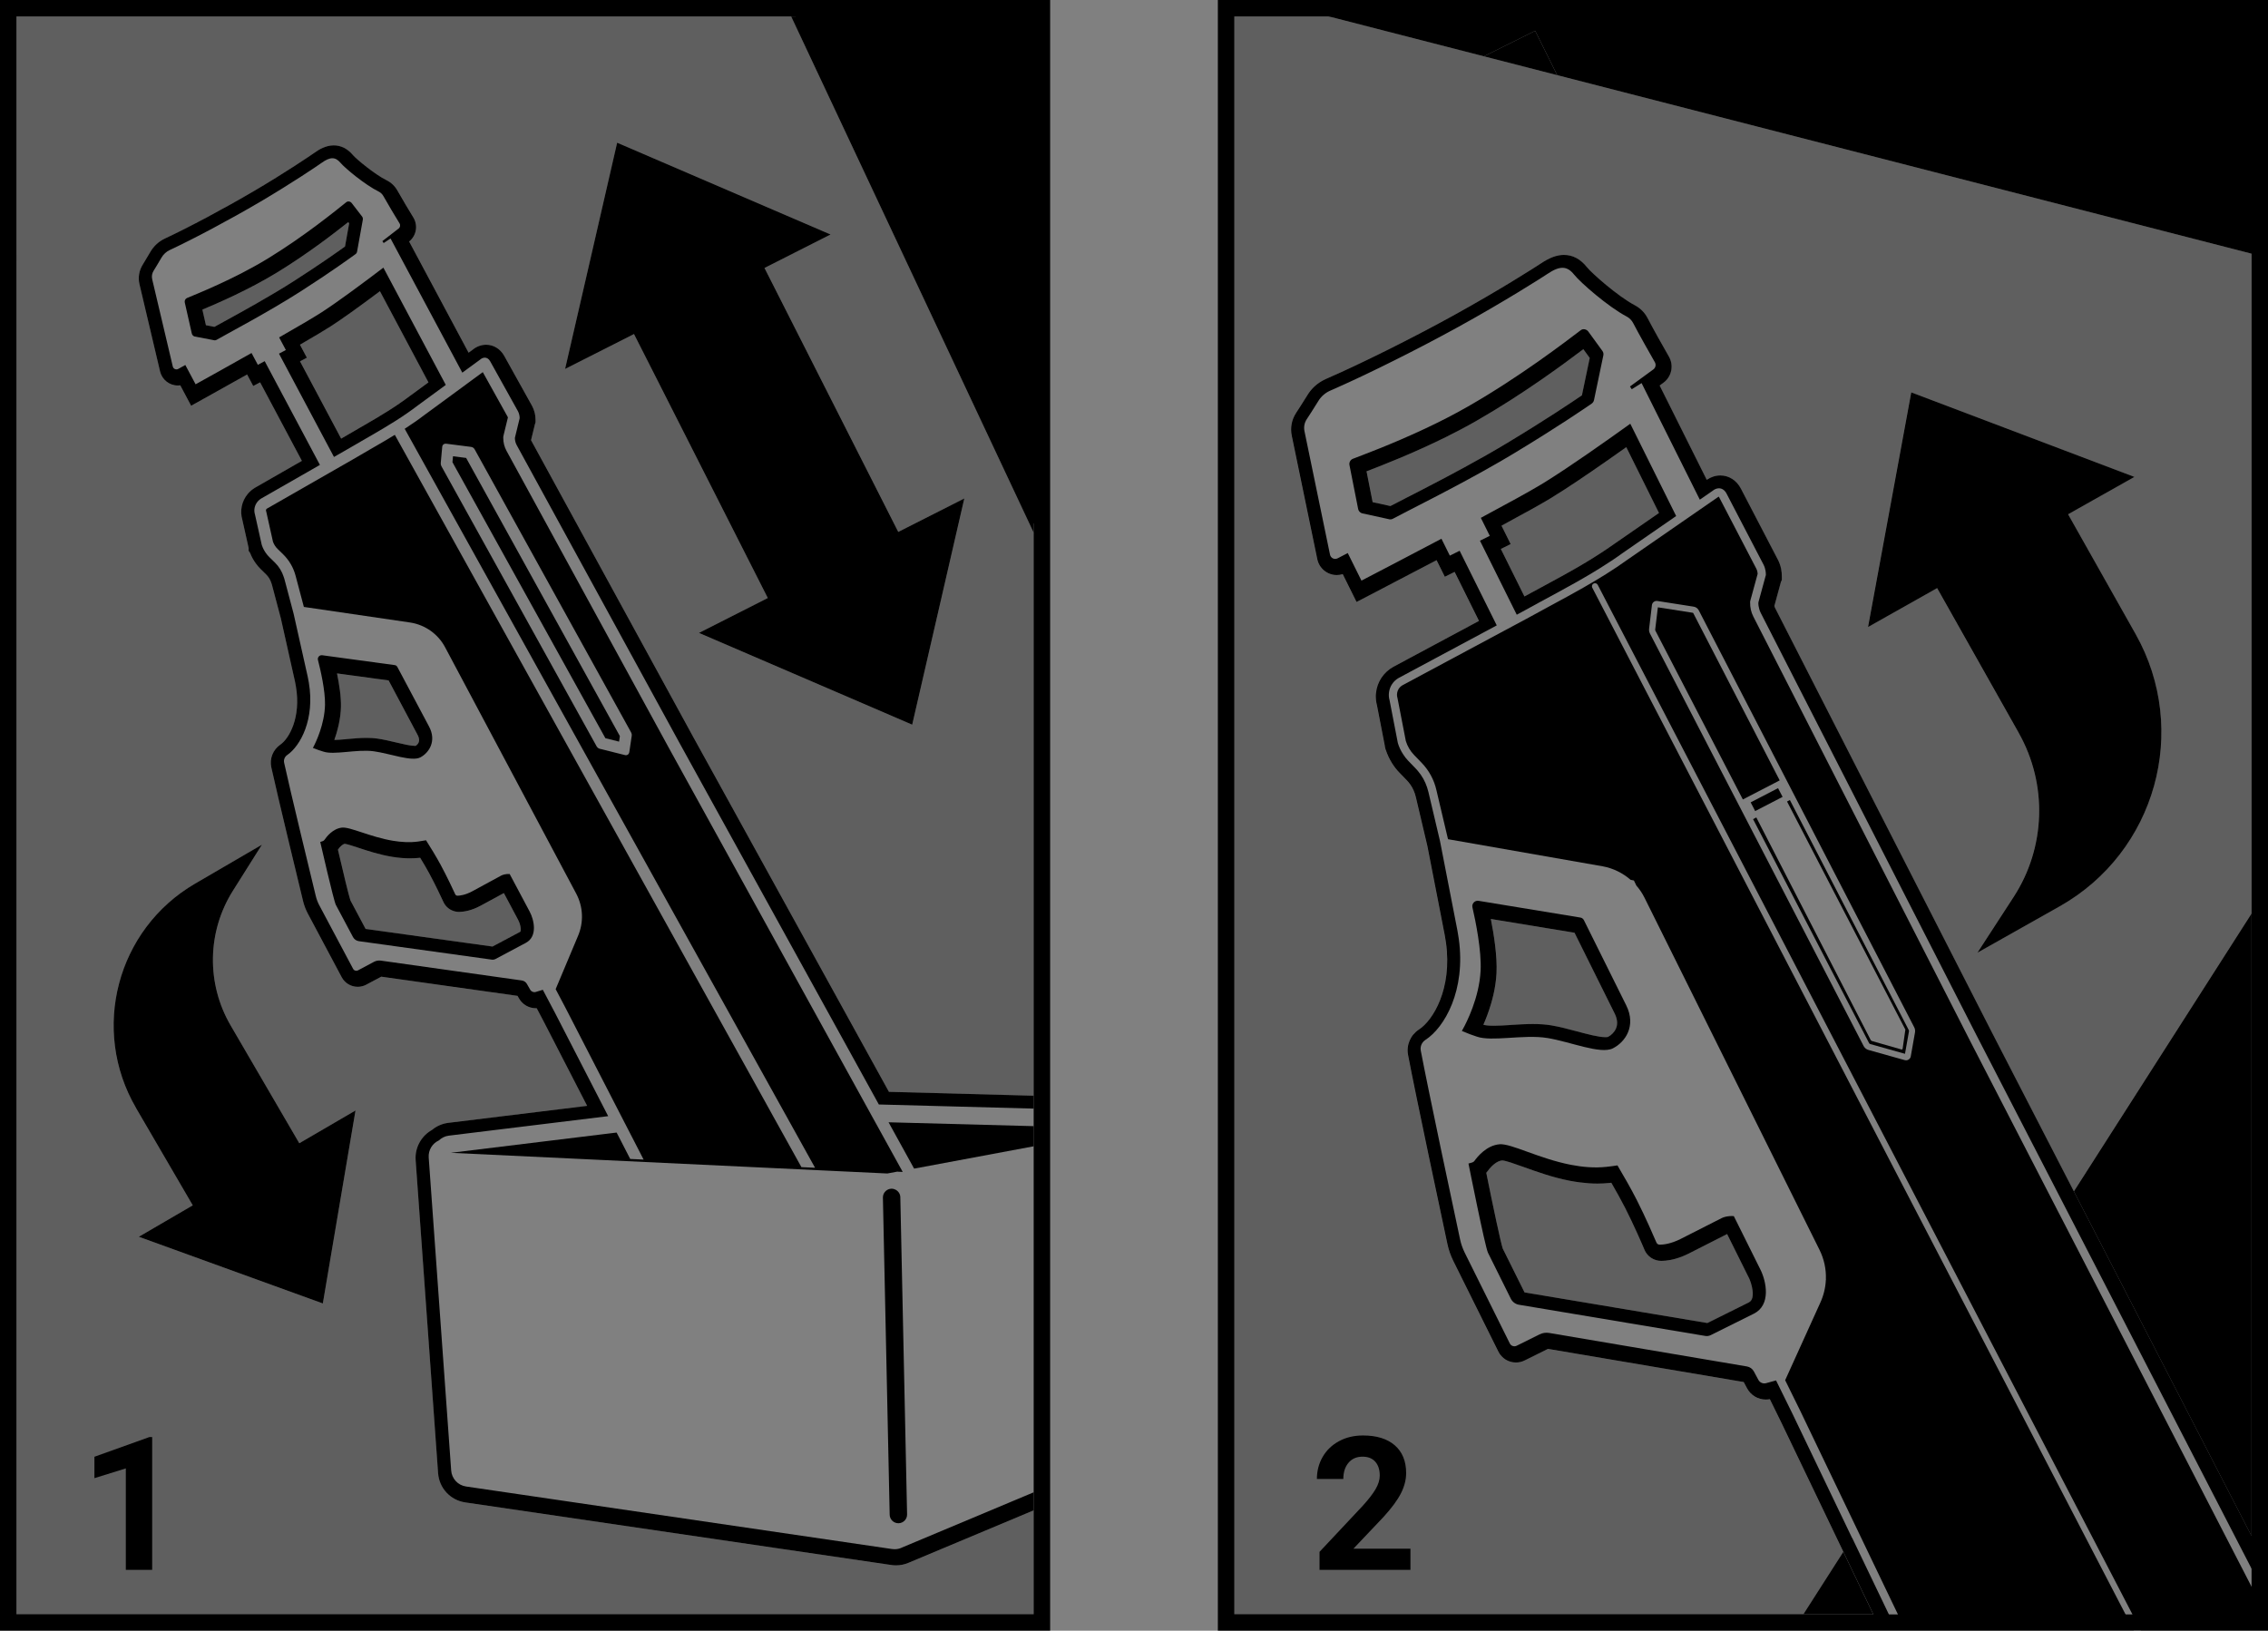 <?xml version="1.0" encoding="UTF-8"?><svg xmlns="http://www.w3.org/2000/svg" viewBox="0 0 781.22 561.74"><rect x="0" y="0" width="781.22" height="561.74" fill="#808080" stroke="none"/><defs><style>.d{fill:#fff;}.e{opacity:.26;}.f{fill:none;stroke:#000;stroke-miterlimit:10;stroke-width:5.67px;}</style></defs><g id="a"/><g id="b"><g id="c"><g><polygon class="d" points="5.09 88.75 5.67 90.04 5.67 87.85 5.09 88.75"/><polygon points="5.67 90.04 5.67 87.85 5.09 88.75 5.67 90.04"/><polygon class="d" points="650.57 556.07 651.93 558.91 655.07 558.91 653.71 556.07 650.57 556.07"/><polygon class="d" points="735.05 561.74 737.45 561.74 735.98 558.91 733.58 558.91 735.05 561.74"/><polygon class="d" points="732.11 556.07 733.58 558.91 735.98 558.91 734.5 556.07 732.11 556.07"/><path d="M532.99,357.57c8,1.33,18.29,5.69,22.54,3.58,4.25-2.11,8.18-7.68,4.63-14.83l-14.58-29.34c-.24-.48-.69-.82-1.22-.9l-35.04-5.76c-1.31-.22-2.43,.96-2.13,2.26,1.1,4.79,3.16,14.88,2.81,21.82-.06,1.17-.19,2.32-.35,3.45-1.34,9.06-5.75,16.68-6.09,17.26-.01,.02,0,.04,.02,.05l2.74,1.11c.79,.27,1.6,.56,2.41,.84,2.52,.88,6.44,.7,10.71,.44,4.52-.28,9.44-.66,13.55,.03Zm-12.49-4.49l-.88,.06c-.76,.05-1.54,.09-2.31,.13-.94,.05-1.87,.08-2.74,.08-2.04,0-3.08-.18-3.61-.34,.87-1.99,1.82-4.46,2.63-7.21,.61-2.07,1.14-4.3,1.49-6.64,.21-1.4,.34-2.68,.4-3.94,.28-5.69-.85-13.05-1.96-18.65l28.83,4.74,13.82,27.81c.95,1.91,1.11,3.64,.48,5.14-.52,1.24-1.59,2.35-2.79,2.95,0,0-.24,.08-.86,.08-2.33,0-6.13-1.02-9.82-2-2.95-.79-6-1.6-8.89-2.08-1.84-.31-3.9-.45-6.31-.45s-5.05,.16-7.49,.31Z"/><path d="M593.02,419.63c-1.39,.69-12.07,6.15-14.24,7.23-3.37,1.67-5.89,1.91-7.11,1.91-.48,0-.91-.28-1.1-.72-.9-2.1-3.78-8.77-6.77-14.66-2.02-3.98-4.69-8.61-6.66-11.93-1.22,.19-2.47,.36-3.79,.5-4.12,.44-8.24,.08-12.19-.69-11.03-2.13-20.63-7.41-24.62-7.09-4.48,.36-7.64,4.3-8.61,5.66-.22,.31-.54,.53-.9,.63l-1.21,.35s5.72,28.72,6.71,30.71l7.88,15.86c.55,1.1,1.59,1.87,2.8,2.07l64.21,10.75c.62,.1,1.25,0,1.81-.27l14.88-7.4c5.97-2.97,4.32-11.06,2.3-15.13l-7.5-15.08-1.69-3.4c-1.95-.14-3.38,.28-4.21,.69Zm9.41,20.6c.86,1.73,2.51,7.16-.04,8.43l-14.29,7.1-62.97-10.55-7.52-15.13c-.69-2.1-3.27-14.21-5.66-26.07,.2-.22,.39-.45,.56-.69,1.1-1.55,3.06-3.42,4.9-3.57v0c1.13,0,4.64,1.27,7.46,2.28,4.41,1.59,9.89,3.57,15.85,4.73,1.19,.23,2.33,.4,3.46,.55,2.07,.27,4.07,.42,6.02,.42,1.42,0,2.83-.07,4.19-.22,.21-.02,.42-.05,.63-.07,1.6,2.76,3.4,5.97,4.83,8.79,2.95,5.8,5.82,12.45,6.63,14.37,.97,2.26,3.19,3.73,5.74,3.75,.86,0,1.95-.09,3.22-.33,1.71-.33,3.74-.95,6.06-2.1,1.21-.6,5.04-2.55,8.45-4.29,2.01-1.02,3.88-1.97,4.96-2.52l7.52,15.13Z"/><path d="M637.97,529.83l-20.5-42.71-5.69-11.56s0-.02,0-.03l-3.44,.95c-1.05,.29-2.16-.19-2.67-1.15l-1.54-2.88c-.49-.92-1.37-1.55-2.4-1.73l-68.11-11.54c-1.13-.19-2.29-.02-3.31,.49l-7.89,3.92c-.87,.43-1.93,.08-2.36-.79l-15.53-31.26c-.72-1.46-1.26-2.99-1.6-4.58-2.21-10.32-10.92-51.24-13.54-65.04-.27-1.45,.37-2.89,1.6-3.69,6.57-4.26,13.97-16.99,11.49-34.82-.13-.93-.28-1.86-.46-2.82-.83-4.28-5.73-29.44-6-30.81h0l-1.01-4.29-.1-.42-2.89-12.25c-.12-.53-.28-1.06-.45-1.57-.69-2.09-1.77-4.03-3.21-5.71-.23-.27-.47-.53-.71-.79l-2.61-2.7c-.66-.68-1.23-1.44-1.74-2.23-.78-1.2-1.41-2.5-1.81-3.88h0l-2.85-14.72c-.27-.91-.31-1.84-.19-2.74,.27-2.03,1.46-3.89,3.34-4.94l25.21-13.51,8.56-4.59-12.78-25.71-3.38,1.68-2.89-5.82c-11.32,5.98-22.19,11.65-27.55,14.43l-4.72-9.5c-2.19,1.14-3.46,1.8-3.46,1.8-1.08,.58-2.4-.05-2.65-1.24l-8.8-42.55c-.29-1.42-.02-2.9,.78-4.11,.85-1.28,2.16-3.31,4.03-6.33,.97-1.56,2.38-2.79,4.07-3.52,.66-.29,1.34-.59,2.04-.9,11.58-5.13,28.01-13.31,42.14-21.09,15.7-8.65,28.54-16.82,30.66-18.24,4.29-2.88,6.75-2.76,9.16,.26,2.17,2.73,11.69,11.06,18.1,14.44,.97,.51,1.74,1.3,2.25,2.27,1.78,3.45,5.83,10.64,7.46,13.46,.49,.85,.26,1.94-.54,2.51,0,0-3.22,2.38-8.03,5.86l.61,.95,3.39-2.12,20.06,40.16,4.43-3.07c.63-.52,1.39-.85,2.15-.85,.98,0,1.96,.53,2.64,1.85l12.74,24.48,.03,.06c.34,.68,.56,1.42,.67,2.17,.06,.43,.1,.87,.09,1.31h0l-1.1,4.03-1.48,5.42h0c-.03,.8,.09,1.58,.31,2.32,.13,.43,.28,.84,.48,1.24,0,0,2.83,5.54,7.38,14.45,.28,.55,.57,1.11,.86,1.69,3.31,6.48,7.41,14.51,11.96,23.41,1.53,3,3.11,6.09,4.73,9.25,.6,1.17,1.2,2.35,1.8,3.53,6.12,11.98,12.65,24.77,18.87,36.95,.44,.85,.87,1.7,1.3,2.55,1.96,3.83,3.87,7.58,5.73,11.22,.57,1.11,1.13,2.21,1.69,3.3,.47,.92,.94,1.84,1.4,2.74,9.41,18.42,16.77,32.82,18.65,36.51,.25,.5,.42,.82,.47,.91l29.82,57.83,64.43,124.95,2.83,5.5V2.83H446.69l11.02,2.83,53.42,13.74,17.63-8.76s.05,0,.06,.02l7.57,15.23,239.17,61.5,2.83,.73v222.17l-2.83,4.43v214.4l-61.21-118.71-18.65-36.17-9.45-18.33c-.87-1.68-37.83-74.05-59.92-117.29l-14.92-29.22c-.11-.22-.19-.45-.22-.69l2.26-8.27,.3-.62v-1.08c.03-.93-.06-1.88-.25-2.82-.22-1.04-.56-2.04-1.04-2.99l-12.79-24.57c-1.47-2.86-4.12-4.57-7.09-4.57-1.64,0-3.28,.53-4.69,1.5l-16.22-32.48c.79-.58,1.22-.9,1.22-.9,2.9-2.08,3.75-5.98,1.96-9.08-1.57-2.71-5.58-9.84-7.34-13.25-.98-1.89-2.49-3.41-4.36-4.4-5.82-3.07-14.81-10.98-16.52-13.13-2.24-2.81-4.9-4.23-7.93-4.23-2.43,0-4.95,.93-7.93,2.93-1.71,1.15-14.55,9.35-30.28,18.01-14.38,7.92-31.96,16.67-43.75,21.78-.55,.24-1.08,.52-1.6,.83-1.92,1.14-3.54,2.72-4.73,4.64-1.91,3.08-3.21,5.08-3.95,6.21-1.54,2.33-2.08,5.13-1.51,7.88l8.8,42.55c.65,3.16,3.46,5.45,6.69,5.45,.7,0,1.41-.11,2.06-.32l4.76,9.59,4.52-2.34c5.6-2.9,14.21-7.4,23.05-12.05l2.84,5.71,3.38-1.68,8.39,16.89-29.56,15.85c-3.33,1.85-5.54,5.23-5.91,8.95-.03,.19-.05,.38-.06,.54l-.02,.36v.11c-.01,1.1,.12,2.19,.4,3.24l2.73,14.06v.23l.13,.46,.09,.45,.12,.24c.49,1.54,1.21,3.05,2.11,4.5,.77,1.23,1.59,2.29,2.51,3.23l2.6,2.69c.17,.18,.34,.37,.51,.56,1.01,1.18,1.77,2.54,2.26,4.03,.15,.45,.25,.81,.33,1.16l3.92,16.62,.04,.16,.07,.36c.36,1.84,1.81,9.28,3.2,16.41,1.2,6.18,2.36,12.13,2.73,14.02,.15,.78,.29,1.62,.42,2.56,2.23,15.99-4.5,26.84-9.26,29.93-2.96,1.92-4.45,5.38-3.79,8.82,2.68,14.13,11.77,56.75,13.56,65.15,.43,1.99,1.1,3.93,2.01,5.76l15.53,31.26c1.15,2.31,3.47,3.75,6.06,3.75,1.04,0,2.08-.24,3.01-.71l7.89-3.92s.1-.04,.19-.04c.02,0,.03,0,.05,0l67.31,11.4,1.16,2.17c1.28,2.39,3.75,3.87,6.46,3.87,.46,0,.93-.04,1.38-.13l3.86,7.85,21.47,44.74,10.31,21.48,1.36,2.83h5.33l-1.36-2.83-12.59-26.25Z"/><path d="M583.25,211.21c-.03-.07-.1-.11-.17-.12l-12.02-1.88-.92,7.64c-.02,.15,0,.3,.08,.43l30.11,58.12,12.69-6.57-29.77-57.62Z"/><path d="M577.36,177.77l-15.8-31.8c-8.99,6.45-20.87,14.81-29.07,19.91-.56,.35-1.1,.69-1.62,1-3.92,2.37-11.81,6.69-20.79,11.51l3.08,6.2-3.38,1.68,12.67,25.49,1.75-.94c8.15-4.53,16.38-8.73,24.3-13.49,.9-.54,1.79-1.08,2.68-1.64,2.66-1.66,5.29-3.39,7.85-5.25l18.33-12.68Zm-21.22,9.52c-.17,.12-.34,.23-.51,.36-.7,.49-1.42,.99-2.15,1.48-2.96,2.01-6.16,4.01-9.74,6.09-4.25,2.47-8.69,4.86-12.98,7.18-1.88,1.02-3.77,2.04-5.66,3.07l-8.13-16.36,3.38-1.68-3.15-6.34c8.06-4.35,13.69-7.49,16.75-9.34,1.44-.87,3.06-1.89,4.85-3.05,5.51-3.56,12.66-8.47,21.38-14.66l11.26,22.67-14.86,10.28c-.15,.11-.3,.21-.45,.31Z"/><path d="M548.26,139.03c.42-.29,.7-.72,.8-1.21l3.22-15.41c.11-.53,0-1.07-.32-1.51-.94-1.3-3-4.12-4.85-6.67-.61-.83-1.8-1.11-2.62-.48-5.08,3.86-20.95,16.04-38.81,26.26-4.8,2.75-9.74,5.26-14.45,7.48-11.86,5.6-22.23,9.38-25.22,10.55-.87,.34-1.36,1.26-1.18,2.18l2.99,15.13c.14,.67,.61,1.22,1.26,1.45l9.17,2.01c.52,.18,1.09,.14,1.57-.13,3.82-2.11,21.66-10.85,37.04-19.77,1.49-.86,2.96-1.73,4.38-2.59,15.37-9.27,24.6-15.63,27.04-17.29Zm-36.23,17.74c-10.22,5.81-21.05,11.36-28.06,14.95-2.15,1.1-3.85,1.97-5.04,2.6l-6.12-1.34-2.1-10.62c5.15-1.97,15.89-6.13,27.36-11.81,3.5-1.74,7.07-3.61,10.57-5.62,15.79-9.04,29.79-19.38,36.75-24.64,0,0,1.72,2.36,2.2,3.02l-2.69,12.87c-3.38,2.3-12.21,8.26-25.78,16.44-2.29,1.38-4.68,2.77-7.1,4.15Z"/><path d="M695.37,252.5c9.98,17.7,9.29,39.48-1.78,56.51l-9.35,14.39-3.11,4.79,4.29-2.42,24.02-13.54c33.13-18.67,44.85-60.67,26.18-93.8l-23.26-41.27,22.84-12.87-76.86-29.12-14.89,80.83,23.8-13.41,28.13,49.91Z"/><polygon points="612.45 271.51 603.02 276.4 604.58 279.4 614.02 274.51 612.45 271.51"/><path d="M709.36,418.22l-30.57-59.29c-1.21-2.35-74.12-145.08-74.85-146.53-.77-1.51-1.15-3.2-1.1-4.89v-.29l.08-.33v-.05l.02-.05,2.48-9.08c-.02-.63-.17-1.25-.45-1.81l-12.76-24.52c-.08-.16-.15-.25-.19-.3-.06,.02-.16,.07-.26,.16l-.1,.08-.11,.07-30.88,21.36c-4.91,3.55-10.06,6.7-15.26,9.67-3.78,2.16-7.58,4.21-11.34,6.24-2.79,1.5-5.67,3.06-8.5,4.63l-42.45,22.75c-1.53,.85-2.27,2.66-1.77,4.38l.04,.13,.02,.13,2.83,14.58c.55,1.8,1.53,3.47,2.84,4.82l2.61,2.7c2.53,2.61,4.29,5.87,5.09,9.42l2.32,9.83,1.67,7.06,53.34,9.35c3.58,.67,6.87,2.31,9.55,4.64l1.12,.23s.02,.01,.03,.02l.84,1.74c1.11,1.27,2.06,2.68,2.82,4.21l60.26,121.27c1.58,3.19,2.32,6.64,2.2,10.08l.04,.09s0,.02,0,.04l-.05,.1c-.12,2.74-.78,5.47-1.98,8.04l-12.04,26.56,5.11,10.37,19.75,41.16,13.94,29.05,1.36,2.83h78.51l-1.47-2.83-49.71-95.71-133.93-257.88c-.27-.52-.07-1.16,.45-1.43,.52-.27,1.16-.07,1.43,.45l133.36,256.79,50.78,97.78,1.47,2.83h42.41v-6.82l-2.83-5.5-66.19-128.38Zm-49.73-62.58l-1.46,8.26c-.14,.81-.84,1.36-1.62,1.36-.15,0-.3-.02-.45-.06l-12.51-3.51c-.71-.2-1.31-.69-1.65-1.34l-73.6-142.09c-.26-.51-.37-1.09-.3-1.66l.97-8.14c.1-.84,.81-1.45,1.63-1.45,.08,0,.17,0,.26,.02l12.51,1.96c.74,.12,1.38,.58,1.73,1.25l74.22,143.65c.28,.54,.37,1.16,.27,1.76Z"/><path d="M616.53,275.6l-.98,.51,40.76,78.57-.94,6.58c-.03,.19-.21,.32-.4,.27l-10.19-2.92c-.19-.06-.35-.21-.44-.39l-39.37-76.62-1.12,.58,39.98,77.19c.07,.13,.19,.23,.34,.28l12.01,3.37,1.37-7.74c.02-.14,0-.29-.06-.41l-40.95-79.25Z"/><path d="M306.45,521.79c.03,1.63,1.37,2.94,3,2.94,.02,0,.04,0,.07,0,1.66-.04,2.97-1.41,2.93-3.06l-2.33-109.24c-.02-1.12-.66-2.07-1.58-2.57-.42-.23-.9-.37-1.42-.37-.02,0-.04,0-.07,0-.75,.02-1.42,.32-1.94,.78-.62,.56-1.01,1.37-.99,2.28l2.33,109.24Z"/><polygon points="218.38 115.07 227.25 132.56 264.47 206.01 240.76 218.03 287.57 238.17 288.55 238.59 314.21 249.64 322.38 214.2 332.16 171.71 309.41 183.24 263.33 92.31 286.09 80.78 212.58 49.16 203.12 90.31 194.65 127.09 217.51 115.52 218.38 115.07"/><path d="M310.48,533.21c-.74,.31-1.53,.47-2.32,.47-.29,0-.58-.02-.87-.06l-146.77-21.55c-2.79-.41-4.91-2.7-5.11-5.51l-7.74-107.82c-.18-2.57,1.28-4.87,3.5-5.88,.91-.87,2.07-1.47,3.4-1.64l37.24-4.56,17.68-2.16-18.23-35.42-4.27-8.09s0-.02,0-.02l-2.43,.74c-.74,.23-1.54-.09-1.92-.76l-1.15-2.01c-.37-.64-1.01-1.07-1.74-1.18l-48.57-6.84c-.8-.11-1.62,.03-2.34,.41l-5.52,2.94c-.61,.32-1.37,.09-1.69-.52l-11.64-21.88c-.54-1.02-.95-2.1-1.22-3.22-1.77-7.28-8.77-36.15-10.9-45.9-.22-1.02,.2-2.06,1.06-2.65,4.58-3.16,9.58-12.35,7.45-24.97-.11-.65-.22-1.3-.37-1.96-.67-3.02-4.65-20.78-4.87-21.75h0l-2.11-7.96-1.06-3.99c-.06-.24-.16-.47-.23-.71-.6-1.86-1.62-3.56-3.02-4.93l-.48-.47-1.43-1.4c-.33-.32-.63-.67-.92-1.03-.76-.97-1.35-2.06-1.73-3.24h0l-.03-.14-2.29-10.26c-.55-1.71-.07-3.52,1.14-4.76,.28-.28,.59-.55,.94-.76l20.28-11.61-19.02-35.74-2.36,1.26-2.17-4.07c-7.91,4.47-15.52,8.7-19.27,10.78l-3.54-6.65c-1.53,.85-2.42,1.34-2.42,1.34-.75,.43-1.7,.02-1.9-.83l-7.09-30.03c-.24-1-.07-2.06,.48-2.93,.58-.93,1.47-2.39,2.74-4.57,.66-1.13,1.64-2.02,2.82-2.58,8.16-3.81,20.45-10.33,30.92-16.48,10.97-6.45,19.93-12.5,21.4-13.56,2.98-2.13,4.74-2.09,6.51,0,1.6,1.9,8.52,7.62,13.13,9.89,.7,.34,1.26,.89,1.64,1.57,1.33,2.41,4.35,7.44,5.56,9.4,.37,.6,.22,1.37-.34,1.79,0,0-2.24,1.75-5.58,4.32l.45,.66,2.37-1.57,24.72,46.22,6.18-4.53c.45-.4,1-.64,1.56-.64,.68,0,1.36,.36,1.86,1.26l9.55,17.17c.39,.73,.59,1.55,.6,2.38,0,.02,0,.05,0,.07h0l-1.02,4.2-.62,2.55h0c0,.88,.21,1.75,.63,2.52,0,0,55.11,100.85,56.03,102.51l9.74,17.67,50.11,90.88,8.85,16.06,53.34,1.42v-4.44l-49.86-1.33-5.63-10.21-53.67-97.34-1.05-1.9-6.98-12.65c-.88-1.61-53.74-98.34-55.95-102.38l1.36-5.59,.19-.56v-.81c.02-1.68-.39-3.36-1.23-4.92l-9.54-17.14c-1.33-2.41-3.66-3.86-6.24-3.86-1.67,0-3.32,.61-4.66,1.72l-1.39,1.02-20.48-38.3c2.51-2.01,3.13-5.54,1.44-8.3-1.16-1.88-4.13-6.83-5.44-9.2-.88-1.58-2.19-2.84-3.81-3.63-3.96-1.95-10.35-7.24-11.52-8.62-1.88-2.23-4.11-3.37-6.64-3.37-2.76,0-5.09,1.43-6.6,2.51-1.18,.85-10.09,6.89-21.03,13.31-10.02,5.88-22.27,12.42-30.5,16.26-2.11,.99-3.85,2.57-5.02,4.59-1.28,2.2-2.15,3.63-2.66,4.45-1.25,2.01-1.65,4.4-1.1,6.72l7.09,30.03c.68,2.85,3.2,4.85,6.13,4.85,.28,0,.56-.02,.83-.06l3.74,7.03,4.45-2.47c1.88-1.04,7.78-4.32,14.83-8.29l2.11,3.96,2.37-1.26,14.39,27.05-16.13,9.24c-.96,.57-1.81,1.29-2.52,2.14-2.09,2.51-2.77,5.83-1.86,8.95l2.16,9.67v.99l.51,.74c.48,1.26,1.14,2.46,1.96,3.59,.56,.77,1.11,1.41,1.68,1.97l1.91,1.87c.79,.77,1.4,1.77,1.76,2.9,.04,.13,.17,.48,.17,.48l3.12,11.77c.11,.5,.74,3.32,1.52,6.79,1.27,5.66,2.92,13.06,3.34,14.92,.13,.58,.22,1.14,.32,1.71,1.8,10.66-2.33,17.93-5.36,20.02-2.55,1.76-3.77,4.84-3.11,7.84,2.17,9.9,9.38,39.66,10.89,45.87,.01,.04,.02,.1,.03,.14,.37,1.53,.93,3,1.67,4.39l2.06,3.87,9.59,18.01c1.09,2.04,3.2,3.31,5.52,3.31,1.02,0,2.03-.25,2.93-.73l5.19-2.76,46.93,6.61,.51,.9c1.18,2.07,3.39,3.36,5.78,3.36,.1,0,.21,0,.31,0l2.42,4.59,14.95,29.04-16.07,1.97-31.72,3.88c-2.08,.25-4.01,1.09-5.63,2.43-3.71,2.06-5.96,6.14-5.65,10.41l7.73,107.82c.37,5.19,4.23,9.34,9.37,10.1l146.77,21.56c.53,.08,1.06,.12,1.6,.12,1.47,0,2.9-.29,4.25-.86l43.16-18.09v-6.21l-45.58,19.11Z"/><path d="M46.83,381.65l19.57,33.57-18.58,10.83,63.38,22.97,11.25-66.47-19.36,11.28-23.66-40.6c-8.39-14.4-8.09-32.27,.79-46.37l10-15.88-23.03,13.42c-26.95,15.71-36.06,50.29-20.35,77.24Z"/><path d="M66.08,114.91c.11,.47,.46,.85,.92,1l6.54,1.25c.37,.12,.77,.08,1.11-.12,2.93-1.72,17.67-9.45,28.96-16.69,10.72-6.88,17.15-11.58,18.85-12.81,.29-.21,.48-.52,.54-.88l1.98-11c.06-.38-.03-.76-.26-1.07-.69-.91-2.21-2.86-3.58-4.64-.45-.58-1.3-.75-1.87-.29-3.53,2.84-14.56,11.8-27.03,19.41-11.82,7.21-24.87,12.34-27.8,13.58-.61,.26-.94,.92-.79,1.57l2.42,10.68Zm29.27-20.99c10.28-6.27,19.44-13.31,24.59-17.4,.11,.15,.22,.29,.33,.42l-1.43,7.98c-2.64,1.9-8.58,6.11-17.43,11.79-8.32,5.34-18.44,10.89-24.49,14.2-1.24,.68-2.28,1.25-3.07,1.69l-2.92-.56-1.22-5.38c5.27-2.2,15.86-6.78,25.65-12.75Z"/><polygon points="306.79 387.92 314.87 402.57 356.06 394.88 356.06 389.51 356.06 387.94 306.07 386.61 306.79 387.92"/><path d="M128.73,258.8c5.7,.79,13.09,3.68,16.07,2.1s5.66-5.61,2.99-10.62l-10.93-20.54c-.18-.34-.51-.57-.89-.62l-24.98-3.4c-.94-.13-1.71,.73-1.47,1.64,.87,3.38,2.53,10.5,2.43,15.43-.02,.83-.09,1.65-.18,2.46-.77,6.46-3.75,11.95-3.98,12.37,0,.02,0,.03,.02,.04l1.97,.74c.57,.18,1.15,.36,1.72,.55,1.81,.58,4.58,.37,7.61,.1,3.2-.29,6.69-.65,9.62-.25Zm-9.58-4.15c-.76,.07-1.54,.13-2.29,.18-.6,.04-1.18,.07-1.7,.07,.23-.63,.45-1.31,.66-2.01,.59-1.95,1.12-4.15,1.4-6.46,.13-1.06,.2-2.02,.22-2.94,.08-3.51-.6-7.83-1.36-11.51l17.78,2.42,10.01,18.81c1.11,2.09,.13,3.2-.71,3.73-.06,0-.15,0-.26,0-1.5,0-4.05-.6-6.51-1.19-2.14-.51-4.36-1.03-6.49-1.33-1.11-.15-2.29-.23-3.63-.23-2.2,0-4.39,.2-6.51,.39l-.62,.06Z"/><polygon points="273.3 5.67 272.52 5.67 356.06 183.5 356.06 181.83 356.06 180.16 358.89 186.2 358.89 2.83 272.75 2.83 274.09 5.67 273.3 5.67"/><path d="M172.57,301.66c-.97,.52-8.44,4.6-9.96,5.41-2.36,1.25-4.14,1.47-5.01,1.49-.34,0-.65-.18-.79-.49-.68-1.47-2.86-6.15-5.09-10.27-1.51-2.78-3.5-6.02-4.97-8.34-.86,.16-1.74,.3-2.68,.43-2.92,.4-5.85,.21-8.67-.25-7.87-1.3-14.79-4.85-17.62-4.54-3.17,.35-5.34,3.21-6,4.19-.15,.22-.37,.38-.62,.47l-.85,.28s4.63,20.27,5.37,21.66l5.91,11.1c.41,.77,1.16,1.3,2.03,1.42l45.79,6.36c.44,.06,.89-.02,1.28-.23l10.42-5.54c4.18-2.23,2.85-7.94,1.33-10.79l-5.62-10.56-1.27-2.38c-1.39-.06-2.4,.27-2.97,.57Zm5.93,15.29c.85,1.59,1.06,3.53,.73,4.02l-9.59,5.1-43.71-6.07-5.23-9.83c-.56-1.67-2.48-9.59-4.3-17.48,0-.01,.02-.03,.03-.04,.68-1.02,1.64-1.84,2.28-1.98,.83,.08,3.12,.84,4.81,1.4,3.2,1.06,7.19,2.37,11.55,3.09,1.21,.2,2.36,.34,3.48,.42,.91,.07,1.8,.11,2.68,.11,1.19,0,2.37-.07,3.5-.2,1.23,2.02,2.28,3.81,3.07,5.28,2.18,4.01,4.34,8.65,4.95,9.97,.79,1.73,2.39,2.93,4.21,3.28,.36,.07,.72,.12,1.1,.12h.13c1.59-.04,4.14-.42,7.25-2.08,.84-.45,3.51-1.9,5.9-3.2,.8-.43,1.56-.85,2.22-1.21l4.95,9.3Z"/><path d="M132.05,92.2c-6.68,5.08-15.66,11.77-21.37,15.45-2.74,1.76-8.25,4.99-14.53,8.58l2.31,4.34-2.36,1.26,18.94,35.59-3.94,2.25,8.49-4.86c2.07-1.23,4.15-2.42,6.22-3.61,.78-.45,1.55-.89,2.33-1.34,5.42-3.14,10.77-6.35,15.77-10.19l9.64-7.07-21.49-40.39Zm9.3,44.07c-4.99,3.83-10.53,7.11-15.77,10.14l-1.94,1.12c-2.04,1.17-4.08,2.35-6.05,3.52l-.08,.05-14.17-26.62,2.36-1.26-2.38-4.48c5.02-2.9,8.56-5.02,10.55-6.3,3.89-2.51,9.6-6.58,17-12.13l16.71,31.4-6.23,4.58Z"/><polygon points="156.04 157.17 155.85 159.22 208.53 254.3 213.24 255.48 213.52 253.58 160.56 157.75 156.04 157.17"/><path d="M309.19,403.63l1.75,.08-.2-.37-8.59-15.57-.71-1.28-.98-1.77-.7-1.27-.98-1.79-.7-1.26-9.43-17.11-46.45-84.23-11.7-21.22c-.91-1.65-53.78-98.41-56.03-102.53-.74-1.36-1.13-2.9-1.12-4.45v-.33l.06-.33,.02-.13,.03-.13,1.49-6.13c-.02-.08-.05-.16-.09-.23l-8.56-15.38-20,14.68c-2.24,1.72-4.56,3.32-6.9,4.83l92.73,167.01,22.77,41,13.26,23.89,1.65,2.97,.04,.07,1.56,2.8,.13,.24,1.46,2.63,7.75,13.96-4.7-.22-7.42-13.37-1.6-2.88-.14-.25-1.46-2.63-.23-.42-1.69-3.05-13.85-24.94-19.08-34.37-94.58-170.35c-2.82,1.73-5.67,3.37-8.47,4.98-1.94,1.12-3.95,2.28-5.91,3.44l-.03,.02-.03,.02-29.61,16.95c-.28,.18-.41,.52-.3,.83l.06,.18,.04,.18,2.27,10.19c.33,.94,.87,1.79,1.58,2.49l1.91,1.86c2.11,2.06,3.61,4.66,4.34,7.51l2.82,10.63,36.75,5.39c5.06,.81,9.48,3.96,11.87,8.45l45.17,84.88c2.45,4.6,2.66,9.97,.59,14.74l-7.65,18.21,3.39,6.43,18.92,36.77,1.46,2.84,.16,.3,1.31,2.54,.18,.35,1.49,2.89,3.39,6.59-2.31-.11-2.31-.11-3.09-6.01-1.49-2.89-.1-.19-5.09,.62-7.77,.95-44.26,5.41,7.61,.36,142.75,6.76,3.54-.66Zm-92.45-144.44c-.08,.57-.57,.97-1.12,.97-.09,0-.18-.01-.28-.03l-8.69-2.17c-.5-.12-.92-.45-1.16-.89l-53.43-96.44c-.19-.35-.28-.74-.24-1.14l.51-5.62c.05-.59,.55-1.03,1.13-1.03,.05,0,.1,0,.15,0l8.66,1.11c.51,.07,.97,.37,1.22,.83l53.89,97.51c.2,.37,.28,.79,.22,1.21l-.85,5.72Z"/><path d="M528.82,10.66s-.04-.03-.06-.02l-17.63,8.76,25.25,6.49-7.57-15.23Z"/><polygon points="775.55 529.13 775.55 314.72 714.35 410.42 775.55 529.13"/><polygon points="645.23 556.07 634.93 534.59 621.19 556.07 645.23 556.07"/><g class="e"><path d="M58.68,5.67H5.67V556.07H356.06v-35.77l-43.16,18.09c-1.35,.57-2.78,.86-4.25,.86-.53,0-1.07-.04-1.6-.12l-146.77-21.56c-5.15-.76-9-4.91-9.37-10.1l-7.73-107.82c-.31-4.27,1.94-8.35,5.65-10.41,1.62-1.34,3.55-2.18,5.63-2.43l31.72-3.88,16.07-1.97-14.95-29.04-2.42-4.59c-.1,0-.21,0-.31,0-2.38,0-4.6-1.29-5.78-3.36l-.51-.9-46.93-6.61-5.19,2.76c-.9,.48-1.92,.73-2.93,.73-2.32,0-4.43-1.27-5.52-3.31l-9.59-18.01-2.06-3.87c-.74-1.38-1.3-2.86-1.67-4.39,0-.04-.02-.09-.03-.14-1.51-6.21-8.72-35.96-10.89-45.87-.66-3.01,.56-6.08,3.11-7.84,3.02-2.08,7.15-9.36,5.36-20.02-.09-.57-.19-1.13-.32-1.71-.41-1.85-2.07-9.25-3.34-14.92-.78-3.47-1.41-6.29-1.52-6.79l-3.12-11.77s-.12-.35-.17-.48c-.36-1.13-.97-2.13-1.76-2.9l-1.91-1.87c-.57-.56-1.12-1.2-1.68-1.97-.82-1.13-1.48-2.33-1.96-3.59l-.51-.74v-.99l-2.16-9.67c-.91-3.12-.23-6.44,1.86-8.95,.71-.85,1.56-1.58,2.52-2.14l16.13-9.24-14.39-27.05-2.37,1.26-2.11-3.96c-7.06,3.97-12.95,7.24-14.83,8.29l-4.45,2.47-3.74-7.03c-.28,.04-.55,.06-.83,.06-2.93,0-5.45-1.99-6.13-4.85l-7.09-30.03c-.55-2.32-.16-4.71,1.1-6.72,.51-.81,1.38-2.25,2.66-4.45,1.17-2.02,2.91-3.6,5.02-4.59,8.23-3.84,20.49-10.38,30.5-16.26,10.93-6.42,19.84-12.47,21.03-13.31,1.51-1.08,3.84-2.51,6.6-2.51,2.52,0,4.75,1.13,6.64,3.37,1.17,1.39,7.55,6.67,11.52,8.62,1.62,.79,2.93,2.05,3.81,3.63,1.31,2.37,4.28,7.32,5.44,9.2,1.69,2.75,1.07,6.29-1.44,8.3l20.48,38.3,1.39-1.02c1.34-1.11,2.99-1.72,4.66-1.72,2.58,0,4.91,1.44,6.24,3.86l9.54,17.14c.83,1.56,1.25,3.24,1.23,4.92v.81l-.19,.56-1.36,5.59c2.21,4.04,55.07,100.77,55.95,102.38l6.98,12.65,1.05,1.9,53.67,97.34,5.63,10.21,49.86,1.33V183.5L272.52,5.67H58.68Zm8.51,298.75l23.03-13.42-10,15.88c-8.88,14.1-9.18,31.97-.79,46.37l23.66,40.6,19.36-11.28-11.25,66.47-63.38-22.97,18.58-10.83-19.57-33.57c-15.71-26.95-6.59-61.53,20.35-77.24ZM203.12,90.31l9.47-41.16,73.51,31.63-22.76,11.53,46.08,90.93,22.75-11.53-9.79,42.49-8.16,35.44-25.67-11.04-.98-.42-46.81-20.14,23.71-12.02-37.22-73.45-8.86-17.49-.87,.44-22.86,11.58,8.46-36.78Z"/></g><g class="e"><path d="M130.87,100.3c-7.4,5.55-13.11,9.62-17,12.13-1.99,1.28-5.53,3.4-10.55,6.3l2.38,4.48-2.36,1.26,14.17,26.62,.08-.05c1.97-1.17,4.01-2.35,6.05-3.52l1.94-1.12c5.24-3.03,10.78-6.31,15.77-10.14l6.23-4.58-16.71-31.4Z"/></g><g class="e"><path d="M73.84,112.61c.79-.44,1.83-1.01,3.07-1.69,6.05-3.31,16.17-8.86,24.49-14.2,8.86-5.68,14.8-9.9,17.43-11.79l1.43-7.98c-.1-.14-.21-.28-.33-.42-5.15,4.1-14.31,11.13-24.59,17.4-9.79,5.97-20.38,10.55-25.65,12.75l1.22,5.38,2.92,.56Z"/></g><g class="e"><path d="M171.34,308.87c-2.39,1.3-5.05,2.75-5.9,3.2-3.11,1.66-5.66,2.04-7.25,2.08h-.13c-.37,0-.74-.05-1.1-.12-1.83-.35-3.42-1.56-4.21-3.28-.61-1.33-2.77-5.97-4.95-9.97-.79-1.46-1.84-3.26-3.07-5.28-1.13,.13-2.31,.2-3.5,.2-.88,0-1.77-.04-2.68-.11-1.12-.09-2.28-.22-3.48-.42-4.36-.72-8.35-2.03-11.55-3.09-1.69-.56-3.98-1.31-4.81-1.4-.64,.14-1.6,.97-2.28,1.98,0,.01-.02,.03-.03,.04,1.83,7.88,3.75,15.8,4.3,17.48l5.23,9.83,43.71,6.07,9.59-5.1c.32-.49,.11-2.43-.73-4.02l-4.95-9.3c-.65,.35-1.42,.77-2.22,1.21Z"/></g><g class="e"><path d="M425.16,62.13v493.95h196.02l13.74-21.48-21.47-44.74-3.86-7.85c-.46,.09-.92,.13-1.38,.13-2.71,0-5.18-1.48-6.46-3.87l-1.16-2.17-67.31-11.4s-.04,0-.05,0c-.09,0-.15,.01-.19,.04l-7.89,3.92c-.93,.46-1.97,.71-3.01,.71-2.58,0-4.91-1.44-6.06-3.75l-15.53-31.26c-.91-1.83-1.58-3.76-2.01-5.76-1.79-8.4-10.88-51.03-13.56-65.15-.65-3.44,.83-6.9,3.79-8.82,4.76-3.09,11.49-13.94,9.26-29.93-.13-.94-.27-1.78-.42-2.56-.36-1.89-1.52-7.84-2.73-14.02-1.39-7.13-2.84-14.57-3.2-16.41l-.07-.36-.04-.16-3.92-16.62c-.08-.36-.18-.71-.33-1.16-.49-1.49-1.25-2.85-2.26-4.03-.17-.19-.33-.38-.51-.56l-2.6-2.69c-.91-.94-1.73-2-2.51-3.23-.91-1.45-1.62-2.96-2.11-4.5l-.12-.24-.09-.45-.13-.46v-.23l-2.73-14.06c-.28-1.05-.41-2.13-.39-3.24v-.47c.02-.16,.04-.35,.07-.54,.37-3.73,2.58-7.1,5.91-8.95l29.56-15.85-8.39-16.89-3.38,1.68-2.84-5.71c-8.84,4.66-17.45,9.15-23.05,12.05l-4.52,2.34-4.76-9.59c-.66,.21-1.36,.32-2.06,.32-3.22,0-6.03-2.29-6.69-5.45l-8.8-42.55c-.57-2.75-.03-5.55,1.51-7.88,.75-1.13,2.04-3.12,3.95-6.21,1.19-1.92,2.81-3.5,4.73-4.64,.51-.31,1.04-.59,1.6-.83,11.79-5.11,29.37-13.86,43.75-21.78,15.73-8.66,28.57-16.86,30.28-18.01,2.98-2,5.5-2.93,7.93-2.93,3.03,0,5.69,1.42,7.93,4.23,1.71,2.15,10.7,10.06,16.52,13.13,1.87,.98,3.38,2.5,4.36,4.4,1.76,3.4,5.78,10.54,7.34,13.25,1.79,3.09,.94,6.99-1.96,9.08,0,0-.43,.32-1.22,.9l16.22,32.48c1.41-.97,3.05-1.5,4.69-1.5,2.97,0,5.62,1.71,7.09,4.57l12.79,24.57c.48,.96,.82,1.96,1.04,2.99,.19,.94,.28,1.88,.25,2.82v1.08l-.3,.62-2.26,8.27c.04,.24,.11,.47,.22,.69l14.92,29.22c22.09,43.24,59.05,115.6,59.92,117.29l9.45,18.33,18.65,36.17,61.21-95.7V87.39l-239.17-61.5-25.25-6.49-53.42-13.74h-32.55V62.13Zm233.16,73.04l76.86,29.12-22.84,12.87,23.26,41.27c18.67,33.13,6.96,75.13-26.18,93.8l-24.02,13.54-4.29,2.42,3.11-4.79,9.35-14.39c11.07-17.04,11.76-38.81,1.78-56.51l-28.13-49.91-23.8,13.41,14.89-80.83Z"/></g><g class="e"><path d="M589.95,427.63c-3.41,1.74-7.24,3.69-8.45,4.29-2.31,1.15-4.35,1.77-6.06,2.1-1.27,.24-2.37,.33-3.22,.33-2.55-.02-4.77-1.49-5.74-3.75-.81-1.91-3.69-8.56-6.63-14.37-1.43-2.82-3.23-6.03-4.83-8.79-.21,.02-.42,.05-.63,.07-1.36,.15-2.77,.22-4.19,.22-1.95,0-3.95-.15-6.02-.42-1.13-.15-2.27-.32-3.46-.55-5.96-1.15-11.45-3.13-15.85-4.73-2.82-1.02-6.32-2.28-7.46-2.28v0c-1.84,.15-3.8,2.02-4.9,3.57-.17,.24-.36,.47-.56,.69,2.39,11.86,4.98,23.97,5.66,26.07l7.52,15.13,62.97,10.55,14.29-7.1c2.56-1.27,.9-6.7,.04-8.43l-7.52-15.13c-1.08,.55-2.95,1.5-4.96,2.52Z"/></g><g class="e"><path d="M547.6,123.3c-.48-.66-2.2-3.02-2.2-3.02-6.96,5.26-20.96,15.6-36.75,24.64-3.5,2-7.07,3.88-10.57,5.62-11.47,5.68-22.2,9.84-27.36,11.81l2.1,10.62,6.12,1.34c1.19-.63,2.89-1.5,5.04-2.6,7.01-3.59,17.84-9.14,28.06-14.95,2.42-1.38,4.81-2.77,7.1-4.15,13.56-8.18,22.4-14.14,25.78-16.44l2.69-12.87Z"/></g><g class="e"><path d="M560.18,154.03c-8.72,6.2-15.87,11.1-21.38,14.66-1.79,1.16-3.41,2.18-4.85,3.05-3.06,1.85-8.69,4.99-16.75,9.34l3.15,6.34-3.38,1.68,8.13,16.36c1.89-1.03,3.77-2.05,5.66-3.07,4.29-2.32,8.73-4.71,12.98-7.18,3.58-2.08,6.78-4.08,9.74-6.09,.73-.49,1.45-.99,2.15-1.48,.17-.12,.34-.24,.51-.36,.15-.1,.3-.2,.45-.31l14.86-10.28-11.26-22.67Z"/></g><g class="e"><path d="M129.9,254.43c2.13,.29,4.35,.82,6.49,1.33,2.46,.58,5,1.19,6.51,1.19,.11,0,.2,0,.26,0,.84-.53,1.82-1.64,.71-3.73l-10.01-18.81-17.78-2.42c.76,3.68,1.43,8.01,1.36,11.51-.02,.92-.09,1.88-.22,2.94-.28,2.32-.8,4.51-1.4,6.46-.21,.7-.44,1.38-.66,2.01,.52,0,1.1-.03,1.7-.07,.74-.05,1.52-.11,2.29-.18l.62-.06c2.12-.19,4.31-.39,6.51-.39,1.34,0,2.52,.07,3.63,.23Z"/></g><g class="e"><path d="M543.2,355.3c3.68,.98,7.49,2,9.82,2,.62,0,.86-.08,.86-.08,1.2-.6,2.27-1.71,2.79-2.95,.63-1.5,.47-3.23-.48-5.14l-13.82-27.81-28.83-4.74c1.11,5.59,2.24,12.96,1.96,18.65-.06,1.25-.19,2.54-.4,3.94-.35,2.33-.88,4.56-1.49,6.64-.81,2.75-1.76,5.22-2.63,7.21,.52,.16,1.57,.34,3.61,.34,.86,0,1.79-.03,2.74-.08,.77-.04,1.55-.08,2.31-.13l.88-.06c2.44-.15,4.97-.31,7.49-.31s4.47,.15,6.31,.45c2.89,.48,5.94,1.3,8.89,2.08Z"/></g></g><rect class="f" x="422.33" y="2.83" width="356.06" height="556.07"/><rect class="f" x="2.83" y="2.83" width="356.06" height="556.07"/><path d="M52.41,540.79h-9.07v-34.95l-10.82,3.36v-7.37l18.92-6.78h.97v45.74Z"/><path d="M485.83,540.79h-31.31v-6.21l14.78-15.75c2.03-2.22,3.53-4.15,4.5-5.8s1.46-3.22,1.46-4.71c0-2.03-.51-3.62-1.54-4.78s-2.49-1.74-4.39-1.74c-2.05,0-3.67,.71-4.85,2.12s-1.77,3.27-1.77,5.57h-9.1c0-2.78,.66-5.32,1.99-7.62s3.21-4.1,5.63-5.41,5.18-1.96,8.25-1.96c4.71,0,8.36,1.13,10.96,3.39,2.6,2.26,3.91,5.45,3.91,9.57,0,2.26-.59,4.56-1.76,6.9s-3.18,5.07-6.02,8.19l-10.38,10.95h19.64v7.31Z"/></g></g></svg>